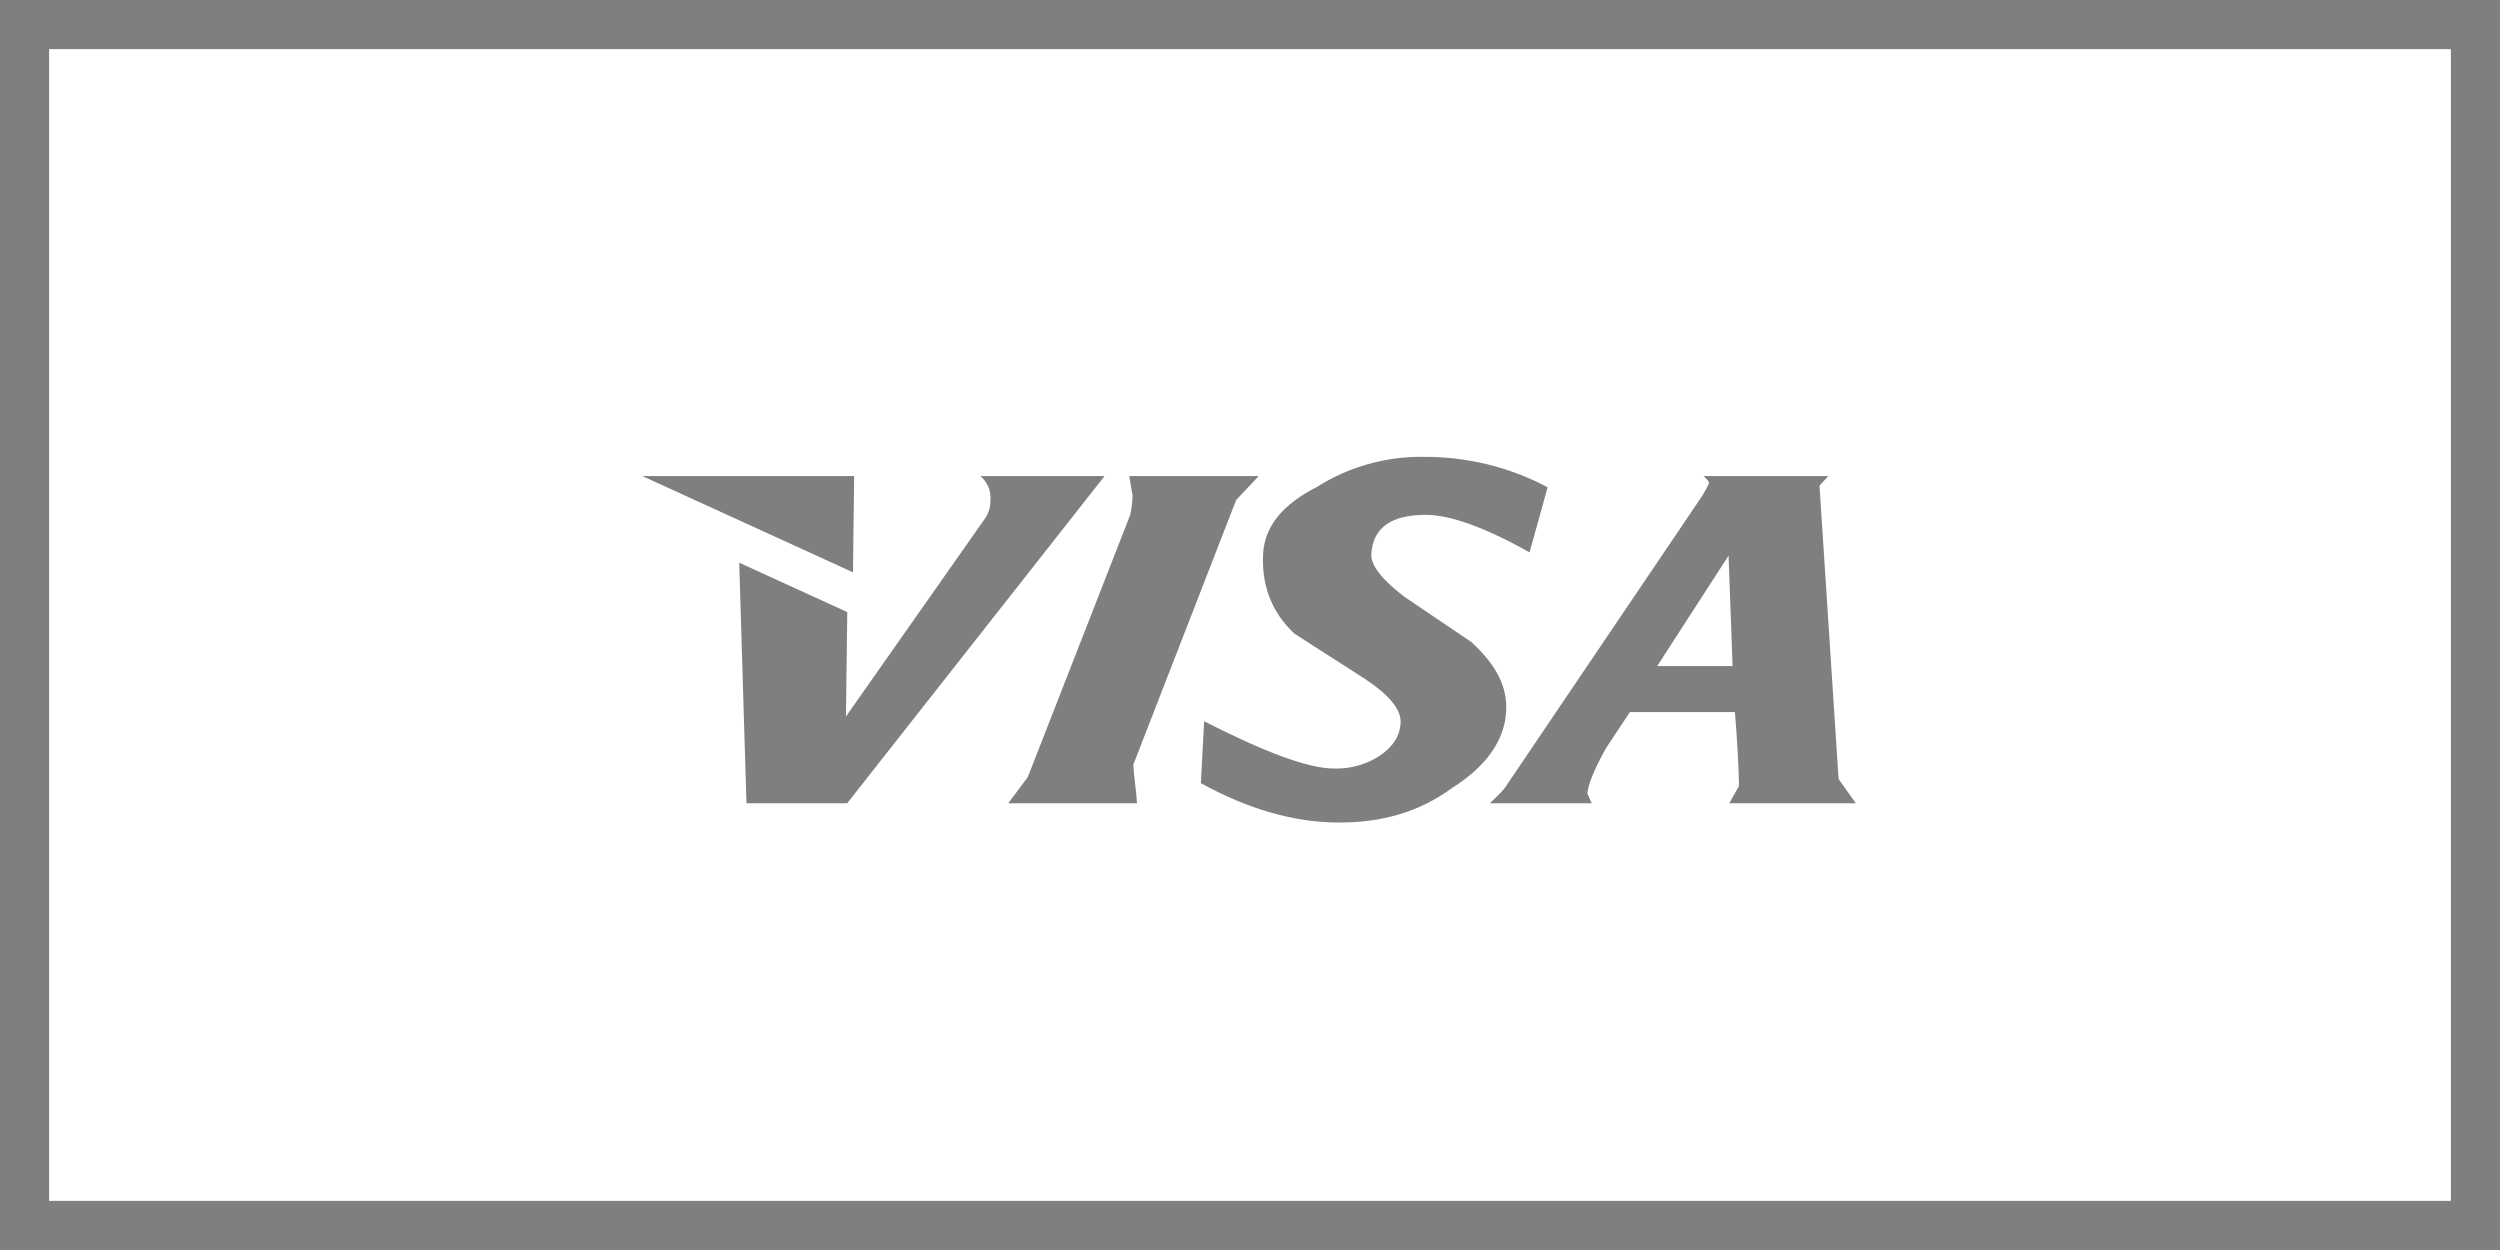 <?xml version="1.0" encoding="UTF-8"?>
<svg width="80px" height="40px" viewBox="0 0 80 40" version="1.1" xmlns="http://www.w3.org/2000/svg" xmlns:xlink="http://www.w3.org/1999/xlink">
    <rect x="0" y="0" width="80" height="40" fill="#333333" stroke="none"/>
    <title>A902C27A-F396-4A93-9AC2-4AF5B1042CD9</title>
    <g id="Ana-Sayfa" stroke="none" stroke-width="1" fill="none" fill-rule="evenodd">
        <g id="Ana-sayfa-1200px-toshibaklima" transform="translate(-1470, -10320)">
            <g id="Group-76" transform="translate(1470, 10320)">
                <g id="Group-43" fill="#FFFFFF" stroke="#7F7F7F" stroke-width="1.572">
                    <path d="M79.214,0.786 L79.214,39.214 L0.786,39.214 L0.786,0.786 L79.214,0.786 Z" id="Rectangle-8-Copy-24"></path>
                </g>
                <g id="Group-29" transform="translate(20, 14)" fill="#7F7F7F">
                    <path d="M15.346,1.234 L7.109,11.705 L3.887,11.705 L3.655,4.007 L7.113,5.587 L7.07,8.928 L11.498,2.624 C11.632,2.442 11.7,2.223 11.693,2.001 C11.717,1.714 11.601,1.431 11.377,1.234 L11.377,1.234 L15.346,1.234 Z" id="Combined-Shape"></path>
                    <path d="M38.224,1.544 L38.504,1.234 L34.516,1.234 C34.648,1.359 34.692,1.422 34.689,1.463 C34.627,1.598 34.557,1.73 34.478,1.857 L28.14,11.234 C28,11.397 27.844,11.542 27.674,11.705 L30.937,11.705 L30.796,11.397 C30.812,11.127 31.004,10.638 31.393,9.939 L32.157,8.787 L35.517,8.787 C35.596,9.754 35.639,10.555 35.649,11.15 L35.336,11.705 L39.386,11.705 L38.834,10.926 L38.224,1.544 Z M35.443,7.315 L33.03,7.315 L35.314,3.781 L35.443,7.315 Z" id="Shape"></path>
                    <path d="M25.562,0.619 C24.346,0.601 23.152,0.938 22.136,1.586 C21.029,2.146 20.465,2.854 20.419,3.735 C20.365,4.742 20.707,5.619 21.429,6.282 L23.664,7.715 C24.47,8.248 24.848,8.717 24.819,9.144 C24.79,9.571 24.561,9.913 24.141,10.19 C23.712,10.468 23.205,10.609 22.69,10.593 C21.856,10.593 20.456,10.061 18.532,9.081 L18.428,11.062 C19.932,11.89 21.406,12.321 22.858,12.321 C24.237,12.321 25.421,11.981 26.465,11.216 C27.577,10.516 28.148,9.676 28.197,8.765 C28.241,7.997 27.9,7.292 27.083,6.545 L24.954,5.106 C24.243,4.57 23.863,4.099 23.882,3.735 C23.93,2.895 24.503,2.475 25.627,2.475 C26.392,2.475 27.493,2.861 28.946,3.676 L29.524,1.593 C28.31,0.947 26.946,0.612 25.562,0.619 Z" id="Shape"></path>
                    <path d="M16.384,11.705 C16.359,11.274 16.288,10.883 16.265,10.472 L19.557,2.001 L20.278,1.234 L16.137,1.234 C16.172,1.422 16.206,1.671 16.242,1.858 C16.238,2.067 16.212,2.276 16.165,2.481 L12.891,10.863 L12.264,11.705 L16.384,11.705 Z" id="Shape"></path>
                    <polygon id="Shape" fill-rule="nonzero" points="7.333 1.234 7.295 4.314 0.553 1.234"></polygon>
                </g>
            </g>
        </g>
    </g>
</svg>
